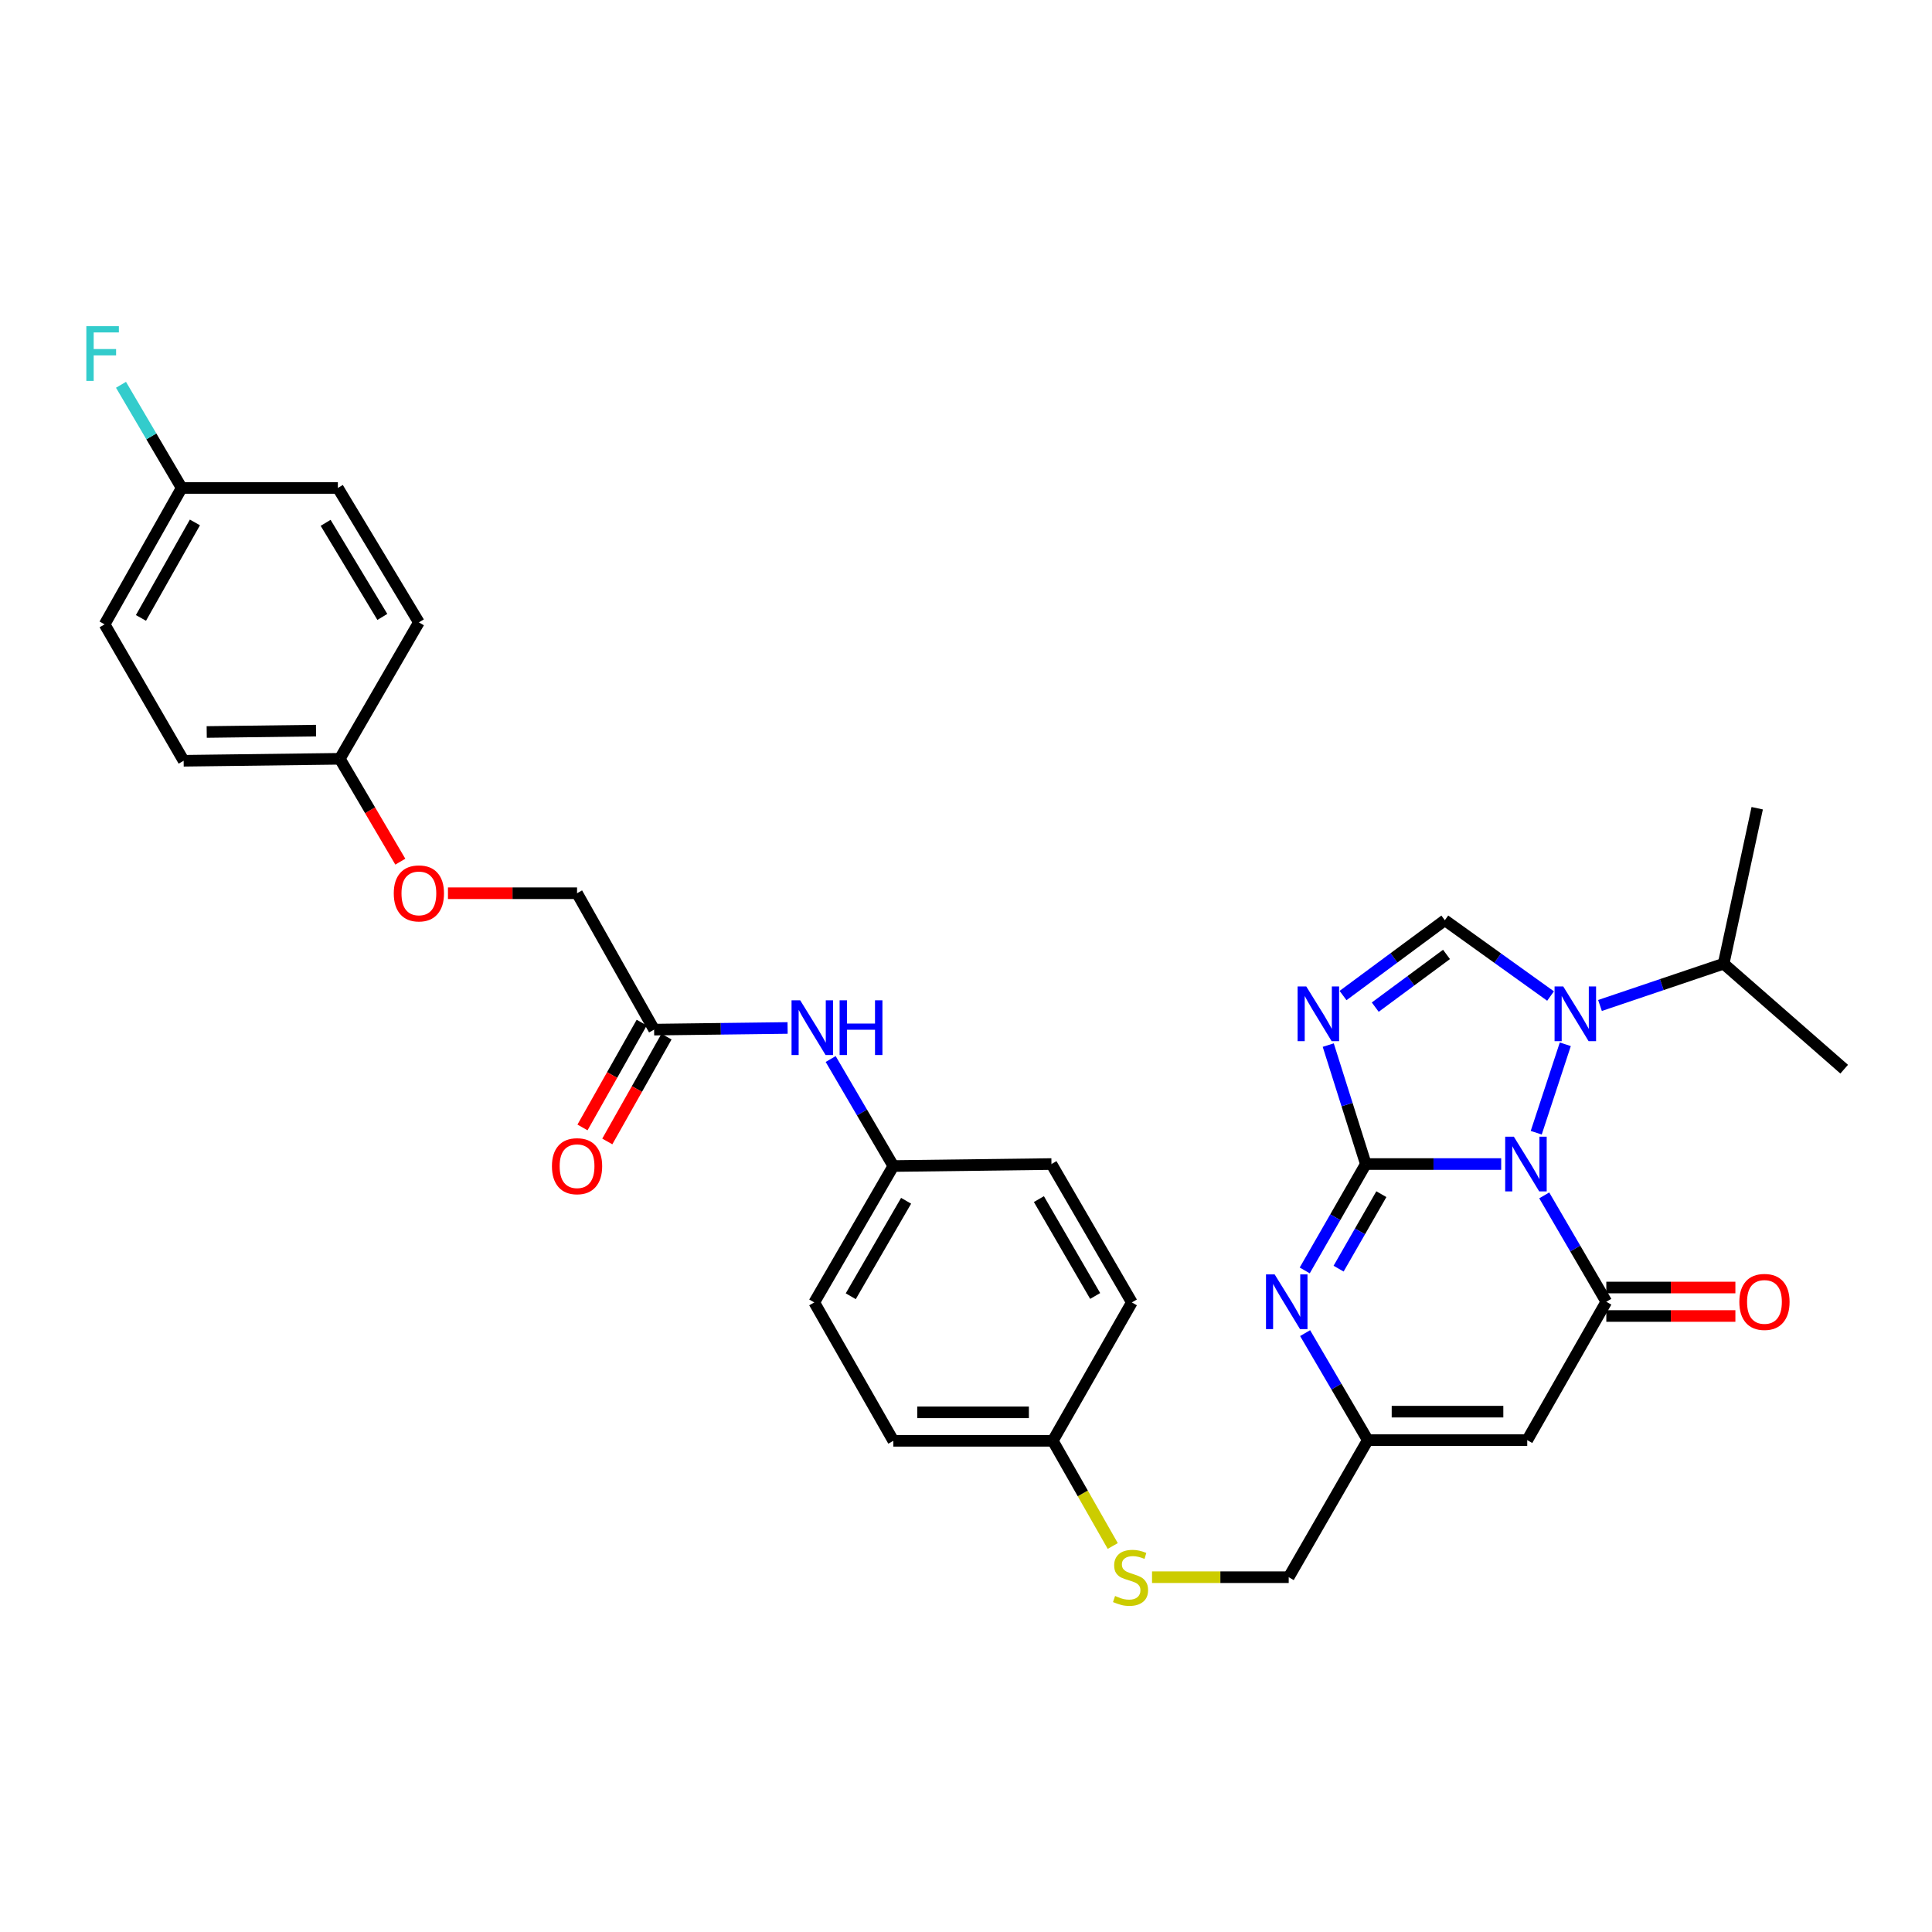 <?xml version='1.0' encoding='iso-8859-1'?>
<svg version='1.1' baseProfile='full'
              xmlns='http://www.w3.org/2000/svg'
                      xmlns:rdkit='http://www.rdkit.org/xml'
                      xmlns:xlink='http://www.w3.org/1999/xlink'
                  xml:space='preserve'
width='1000px' height='1000px' viewBox='0 0 1000 1000'>
<!-- END OF HEADER -->
<rect style='opacity:1.0;fill:#FFFFFF;stroke:none' width='1000' height='1000' x='0' y='0'> </rect>
<path class='bond-0' d='M 777.013,602.507 L 741.98,602.507' style='fill:none;fill-rule:evenodd;stroke:#0000FF;stroke-width:6px;stroke-linecap:butt;stroke-linejoin:miter;stroke-opacity:1' />
<path class='bond-0' d='M 741.98,602.507 L 706.948,602.507' style='fill:none;fill-rule:evenodd;stroke:#000000;stroke-width:6px;stroke-linecap:butt;stroke-linejoin:miter;stroke-opacity:1' />
<path class='bond-2' d='M 799.293,618.73 L 815.36,646.258' style='fill:none;fill-rule:evenodd;stroke:#0000FF;stroke-width:6px;stroke-linecap:butt;stroke-linejoin:miter;stroke-opacity:1' />
<path class='bond-2' d='M 815.36,646.258 L 831.426,673.787' style='fill:none;fill-rule:evenodd;stroke:#000000;stroke-width:6px;stroke-linecap:butt;stroke-linejoin:miter;stroke-opacity:1' />
<path class='bond-3' d='M 795.151,586.3 L 810.197,540.52' style='fill:none;fill-rule:evenodd;stroke:#0000FF;stroke-width:6px;stroke-linecap:butt;stroke-linejoin:miter;stroke-opacity:1' />
<path class='bond-1' d='M 706.948,602.507 L 697.223,571.723' style='fill:none;fill-rule:evenodd;stroke:#000000;stroke-width:6px;stroke-linecap:butt;stroke-linejoin:miter;stroke-opacity:1' />
<path class='bond-1' d='M 697.223,571.723 L 687.497,540.939' style='fill:none;fill-rule:evenodd;stroke:#0000FF;stroke-width:6px;stroke-linecap:butt;stroke-linejoin:miter;stroke-opacity:1' />
<path class='bond-4' d='M 706.948,602.507 L 691.138,630.039' style='fill:none;fill-rule:evenodd;stroke:#000000;stroke-width:6px;stroke-linecap:butt;stroke-linejoin:miter;stroke-opacity:1' />
<path class='bond-4' d='M 691.138,630.039 L 675.328,657.572' style='fill:none;fill-rule:evenodd;stroke:#0000FF;stroke-width:6px;stroke-linecap:butt;stroke-linejoin:miter;stroke-opacity:1' />
<path class='bond-4' d='M 714.988,618.107 L 703.921,637.38' style='fill:none;fill-rule:evenodd;stroke:#000000;stroke-width:6px;stroke-linecap:butt;stroke-linejoin:miter;stroke-opacity:1' />
<path class='bond-4' d='M 703.921,637.38 L 692.855,656.653' style='fill:none;fill-rule:evenodd;stroke:#0000FF;stroke-width:6px;stroke-linecap:butt;stroke-linejoin:miter;stroke-opacity:1' />
<path class='bond-32' d='M 695.156,515.289 L 721.501,495.799' style='fill:none;fill-rule:evenodd;stroke:#0000FF;stroke-width:6px;stroke-linecap:butt;stroke-linejoin:miter;stroke-opacity:1' />
<path class='bond-32' d='M 721.501,495.799 L 747.846,476.308' style='fill:none;fill-rule:evenodd;stroke:#000000;stroke-width:6px;stroke-linecap:butt;stroke-linejoin:miter;stroke-opacity:1' />
<path class='bond-32' d='M 711.826,521.292 L 730.268,507.649' style='fill:none;fill-rule:evenodd;stroke:#0000FF;stroke-width:6px;stroke-linecap:butt;stroke-linejoin:miter;stroke-opacity:1' />
<path class='bond-32' d='M 730.268,507.649 L 748.709,494.006' style='fill:none;fill-rule:evenodd;stroke:#000000;stroke-width:6px;stroke-linecap:butt;stroke-linejoin:miter;stroke-opacity:1' />
<path class='bond-6' d='M 831.426,673.787 L 790.496,745.411' style='fill:none;fill-rule:evenodd;stroke:#000000;stroke-width:6px;stroke-linecap:butt;stroke-linejoin:miter;stroke-opacity:1' />
<path class='bond-9' d='M 831.426,681.157 L 864.83,681.157' style='fill:none;fill-rule:evenodd;stroke:#000000;stroke-width:6px;stroke-linecap:butt;stroke-linejoin:miter;stroke-opacity:1' />
<path class='bond-9' d='M 864.83,681.157 L 898.233,681.157' style='fill:none;fill-rule:evenodd;stroke:#FF0000;stroke-width:6px;stroke-linecap:butt;stroke-linejoin:miter;stroke-opacity:1' />
<path class='bond-9' d='M 831.426,666.417 L 864.83,666.417' style='fill:none;fill-rule:evenodd;stroke:#000000;stroke-width:6px;stroke-linecap:butt;stroke-linejoin:miter;stroke-opacity:1' />
<path class='bond-9' d='M 864.83,666.417 L 898.233,666.417' style='fill:none;fill-rule:evenodd;stroke:#FF0000;stroke-width:6px;stroke-linecap:butt;stroke-linejoin:miter;stroke-opacity:1' />
<path class='bond-5' d='M 802.566,515.549 L 775.206,495.929' style='fill:none;fill-rule:evenodd;stroke:#0000FF;stroke-width:6px;stroke-linecap:butt;stroke-linejoin:miter;stroke-opacity:1' />
<path class='bond-5' d='M 775.206,495.929 L 747.846,476.308' style='fill:none;fill-rule:evenodd;stroke:#000000;stroke-width:6px;stroke-linecap:butt;stroke-linejoin:miter;stroke-opacity:1' />
<path class='bond-11' d='M 828.149,520.429 L 860.15,509.621' style='fill:none;fill-rule:evenodd;stroke:#0000FF;stroke-width:6px;stroke-linecap:butt;stroke-linejoin:miter;stroke-opacity:1' />
<path class='bond-11' d='M 860.15,509.621 L 892.151,498.813' style='fill:none;fill-rule:evenodd;stroke:#000000;stroke-width:6px;stroke-linecap:butt;stroke-linejoin:miter;stroke-opacity:1' />
<path class='bond-33' d='M 675.525,690.022 L 691.744,717.717' style='fill:none;fill-rule:evenodd;stroke:#0000FF;stroke-width:6px;stroke-linecap:butt;stroke-linejoin:miter;stroke-opacity:1' />
<path class='bond-33' d='M 691.744,717.717 L 707.963,745.411' style='fill:none;fill-rule:evenodd;stroke:#000000;stroke-width:6px;stroke-linecap:butt;stroke-linejoin:miter;stroke-opacity:1' />
<path class='bond-7' d='M 790.496,745.411 L 707.963,745.411' style='fill:none;fill-rule:evenodd;stroke:#000000;stroke-width:6px;stroke-linecap:butt;stroke-linejoin:miter;stroke-opacity:1' />
<path class='bond-7' d='M 778.116,730.67 L 720.343,730.67' style='fill:none;fill-rule:evenodd;stroke:#000000;stroke-width:6px;stroke-linecap:butt;stroke-linejoin:miter;stroke-opacity:1' />
<path class='bond-14' d='M 707.963,745.411 L 667.033,816.356' style='fill:none;fill-rule:evenodd;stroke:#000000;stroke-width:6px;stroke-linecap:butt;stroke-linejoin:miter;stroke-opacity:1' />
<path class='bond-8' d='M 338.565,532.93 L 373.111,532.501' style='fill:none;fill-rule:evenodd;stroke:#000000;stroke-width:6px;stroke-linecap:butt;stroke-linejoin:miter;stroke-opacity:1' />
<path class='bond-8' d='M 373.111,532.501 L 407.656,532.073' style='fill:none;fill-rule:evenodd;stroke:#0000FF;stroke-width:6px;stroke-linecap:butt;stroke-linejoin:miter;stroke-opacity:1' />
<path class='bond-13' d='M 332.148,529.305 L 316.824,556.436' style='fill:none;fill-rule:evenodd;stroke:#000000;stroke-width:6px;stroke-linecap:butt;stroke-linejoin:miter;stroke-opacity:1' />
<path class='bond-13' d='M 316.824,556.436 L 301.499,583.566' style='fill:none;fill-rule:evenodd;stroke:#FF0000;stroke-width:6px;stroke-linecap:butt;stroke-linejoin:miter;stroke-opacity:1' />
<path class='bond-13' d='M 344.983,536.555 L 329.659,563.685' style='fill:none;fill-rule:evenodd;stroke:#000000;stroke-width:6px;stroke-linecap:butt;stroke-linejoin:miter;stroke-opacity:1' />
<path class='bond-13' d='M 329.659,563.685 L 314.334,590.816' style='fill:none;fill-rule:evenodd;stroke:#FF0000;stroke-width:6px;stroke-linecap:butt;stroke-linejoin:miter;stroke-opacity:1' />
<path class='bond-17' d='M 338.565,532.93 L 298.683,462.337' style='fill:none;fill-rule:evenodd;stroke:#000000;stroke-width:6px;stroke-linecap:butt;stroke-linejoin:miter;stroke-opacity:1' />
<path class='bond-10' d='M 429.951,548.149 L 446.17,575.844' style='fill:none;fill-rule:evenodd;stroke:#0000FF;stroke-width:6px;stroke-linecap:butt;stroke-linejoin:miter;stroke-opacity:1' />
<path class='bond-10' d='M 446.17,575.844 L 462.389,603.539' style='fill:none;fill-rule:evenodd;stroke:#000000;stroke-width:6px;stroke-linecap:butt;stroke-linejoin:miter;stroke-opacity:1' />
<path class='bond-30' d='M 892.151,498.813 L 909.528,418.336' style='fill:none;fill-rule:evenodd;stroke:#000000;stroke-width:6px;stroke-linecap:butt;stroke-linejoin:miter;stroke-opacity:1' />
<path class='bond-31' d='M 892.151,498.813 L 954.545,553.403' style='fill:none;fill-rule:evenodd;stroke:#000000;stroke-width:6px;stroke-linecap:butt;stroke-linejoin:miter;stroke-opacity:1' />
<path class='bond-12' d='M 596.291,816.356 L 631.662,816.356' style='fill:none;fill-rule:evenodd;stroke:#CCCC00;stroke-width:6px;stroke-linecap:butt;stroke-linejoin:miter;stroke-opacity:1' />
<path class='bond-12' d='M 631.662,816.356 L 667.033,816.356' style='fill:none;fill-rule:evenodd;stroke:#000000;stroke-width:6px;stroke-linecap:butt;stroke-linejoin:miter;stroke-opacity:1' />
<path class='bond-18' d='M 575.958,800.204 L 560.444,772.984' style='fill:none;fill-rule:evenodd;stroke:#CCCC00;stroke-width:6px;stroke-linecap:butt;stroke-linejoin:miter;stroke-opacity:1' />
<path class='bond-18' d='M 560.444,772.984 L 544.929,745.763' style='fill:none;fill-rule:evenodd;stroke:#000000;stroke-width:6px;stroke-linecap:butt;stroke-linejoin:miter;stroke-opacity:1' />
<path class='bond-15' d='M 231.861,462.337 L 265.272,462.337' style='fill:none;fill-rule:evenodd;stroke:#FF0000;stroke-width:6px;stroke-linecap:butt;stroke-linejoin:miter;stroke-opacity:1' />
<path class='bond-15' d='M 265.272,462.337 L 298.683,462.337' style='fill:none;fill-rule:evenodd;stroke:#000000;stroke-width:6px;stroke-linecap:butt;stroke-linejoin:miter;stroke-opacity:1' />
<path class='bond-19' d='M 207.204,445.999 L 191.544,419.376' style='fill:none;fill-rule:evenodd;stroke:#FF0000;stroke-width:6px;stroke-linecap:butt;stroke-linejoin:miter;stroke-opacity:1' />
<path class='bond-19' d='M 191.544,419.376 L 175.884,392.752' style='fill:none;fill-rule:evenodd;stroke:#000000;stroke-width:6px;stroke-linecap:butt;stroke-linejoin:miter;stroke-opacity:1' />
<path class='bond-16' d='M 462.389,603.539 L 421.458,674.131' style='fill:none;fill-rule:evenodd;stroke:#000000;stroke-width:6px;stroke-linecap:butt;stroke-linejoin:miter;stroke-opacity:1' />
<path class='bond-16' d='M 469.002,621.521 L 440.35,670.936' style='fill:none;fill-rule:evenodd;stroke:#000000;stroke-width:6px;stroke-linecap:butt;stroke-linejoin:miter;stroke-opacity:1' />
<path class='bond-34' d='M 462.389,603.539 L 544.233,602.507' style='fill:none;fill-rule:evenodd;stroke:#000000;stroke-width:6px;stroke-linecap:butt;stroke-linejoin:miter;stroke-opacity:1' />
<path class='bond-24' d='M 544.929,745.763 L 585.844,674.131' style='fill:none;fill-rule:evenodd;stroke:#000000;stroke-width:6px;stroke-linecap:butt;stroke-linejoin:miter;stroke-opacity:1' />
<path class='bond-25' d='M 544.929,745.763 L 462.389,745.763' style='fill:none;fill-rule:evenodd;stroke:#000000;stroke-width:6px;stroke-linecap:butt;stroke-linejoin:miter;stroke-opacity:1' />
<path class='bond-25' d='M 532.548,731.023 L 474.77,731.023' style='fill:none;fill-rule:evenodd;stroke:#000000;stroke-width:6px;stroke-linecap:butt;stroke-linejoin:miter;stroke-opacity:1' />
<path class='bond-26' d='M 175.884,392.752 L 216.814,322.144' style='fill:none;fill-rule:evenodd;stroke:#000000;stroke-width:6px;stroke-linecap:butt;stroke-linejoin:miter;stroke-opacity:1' />
<path class='bond-27' d='M 175.884,392.752 L 95.055,393.768' style='fill:none;fill-rule:evenodd;stroke:#000000;stroke-width:6px;stroke-linecap:butt;stroke-linejoin:miter;stroke-opacity:1' />
<path class='bond-27' d='M 163.574,378.165 L 106.994,378.876' style='fill:none;fill-rule:evenodd;stroke:#000000;stroke-width:6px;stroke-linecap:butt;stroke-linejoin:miter;stroke-opacity:1' />
<path class='bond-20' d='M 94.039,252.567 L 54.14,323.175' style='fill:none;fill-rule:evenodd;stroke:#000000;stroke-width:6px;stroke-linecap:butt;stroke-linejoin:miter;stroke-opacity:1' />
<path class='bond-20' d='M 100.888,270.41 L 72.959,319.836' style='fill:none;fill-rule:evenodd;stroke:#000000;stroke-width:6px;stroke-linecap:butt;stroke-linejoin:miter;stroke-opacity:1' />
<path class='bond-21' d='M 94.039,252.567 L 78.332,225.867' style='fill:none;fill-rule:evenodd;stroke:#000000;stroke-width:6px;stroke-linecap:butt;stroke-linejoin:miter;stroke-opacity:1' />
<path class='bond-21' d='M 78.332,225.867 L 62.626,199.168' style='fill:none;fill-rule:evenodd;stroke:#33CCCC;stroke-width:6px;stroke-linecap:butt;stroke-linejoin:miter;stroke-opacity:1' />
<path class='bond-35' d='M 94.039,252.567 L 174.876,252.567' style='fill:none;fill-rule:evenodd;stroke:#000000;stroke-width:6px;stroke-linecap:butt;stroke-linejoin:miter;stroke-opacity:1' />
<path class='bond-22' d='M 421.458,674.131 L 462.389,745.763' style='fill:none;fill-rule:evenodd;stroke:#000000;stroke-width:6px;stroke-linecap:butt;stroke-linejoin:miter;stroke-opacity:1' />
<path class='bond-23' d='M 544.233,602.507 L 585.844,674.131' style='fill:none;fill-rule:evenodd;stroke:#000000;stroke-width:6px;stroke-linecap:butt;stroke-linejoin:miter;stroke-opacity:1' />
<path class='bond-23' d='M 537.729,620.655 L 566.856,670.792' style='fill:none;fill-rule:evenodd;stroke:#000000;stroke-width:6px;stroke-linecap:butt;stroke-linejoin:miter;stroke-opacity:1' />
<path class='bond-29' d='M 216.814,322.144 L 174.876,252.567' style='fill:none;fill-rule:evenodd;stroke:#000000;stroke-width:6px;stroke-linecap:butt;stroke-linejoin:miter;stroke-opacity:1' />
<path class='bond-29' d='M 197.899,319.317 L 168.542,270.613' style='fill:none;fill-rule:evenodd;stroke:#000000;stroke-width:6px;stroke-linecap:butt;stroke-linejoin:miter;stroke-opacity:1' />
<path class='bond-28' d='M 95.055,393.768 L 54.14,323.175' style='fill:none;fill-rule:evenodd;stroke:#000000;stroke-width:6px;stroke-linecap:butt;stroke-linejoin:miter;stroke-opacity:1' />
<path  class='atom-0' d='M 783.564 588.347
L 792.844 603.347
Q 793.764 604.827, 795.244 607.507
Q 796.724 610.187, 796.804 610.347
L 796.804 588.347
L 800.564 588.347
L 800.564 616.667
L 796.684 616.667
L 786.724 600.267
Q 785.564 598.347, 784.324 596.147
Q 783.124 593.947, 782.764 593.267
L 782.764 616.667
L 779.084 616.667
L 779.084 588.347
L 783.564 588.347
' fill='#0000FF'/>
<path  class='atom-2' d='M 676.12 510.58
L 685.4 525.58
Q 686.32 527.06, 687.8 529.74
Q 689.28 532.42, 689.36 532.58
L 689.36 510.58
L 693.12 510.58
L 693.12 538.9
L 689.24 538.9
L 679.28 522.5
Q 678.12 520.58, 676.88 518.38
Q 675.68 516.18, 675.32 515.5
L 675.32 538.9
L 671.64 538.9
L 671.64 510.58
L 676.12 510.58
' fill='#0000FF'/>
<path  class='atom-4' d='M 809.123 510.58
L 818.403 525.58
Q 819.323 527.06, 820.803 529.74
Q 822.283 532.42, 822.363 532.58
L 822.363 510.58
L 826.123 510.58
L 826.123 538.9
L 822.243 538.9
L 812.283 522.5
Q 811.123 520.58, 809.883 518.38
Q 808.683 516.18, 808.323 515.5
L 808.323 538.9
L 804.643 538.9
L 804.643 510.58
L 809.123 510.58
' fill='#0000FF'/>
<path  class='atom-5' d='M 659.758 659.627
L 669.038 674.627
Q 669.958 676.107, 671.438 678.787
Q 672.918 681.467, 672.998 681.627
L 672.998 659.627
L 676.758 659.627
L 676.758 687.947
L 672.878 687.947
L 662.918 671.547
Q 661.758 669.627, 660.518 667.427
Q 659.318 665.227, 658.958 664.547
L 658.958 687.947
L 655.278 687.947
L 655.278 659.627
L 659.758 659.627
' fill='#0000FF'/>
<path  class='atom-10' d='M 900.279 673.867
Q 900.279 667.067, 903.639 663.267
Q 906.999 659.467, 913.279 659.467
Q 919.559 659.467, 922.919 663.267
Q 926.279 667.067, 926.279 673.867
Q 926.279 680.747, 922.879 684.667
Q 919.479 688.547, 913.279 688.547
Q 907.039 688.547, 903.639 684.667
Q 900.279 680.787, 900.279 673.867
M 913.279 685.347
Q 917.599 685.347, 919.919 682.467
Q 922.279 679.547, 922.279 673.867
Q 922.279 668.307, 919.919 665.507
Q 917.599 662.667, 913.279 662.667
Q 908.959 662.667, 906.599 665.467
Q 904.279 668.267, 904.279 673.867
Q 904.279 679.587, 906.599 682.467
Q 908.959 685.347, 913.279 685.347
' fill='#FF0000'/>
<path  class='atom-11' d='M 414.183 517.754
L 423.463 532.754
Q 424.383 534.234, 425.863 536.914
Q 427.343 539.594, 427.423 539.754
L 427.423 517.754
L 431.183 517.754
L 431.183 546.074
L 427.303 546.074
L 417.343 529.674
Q 416.183 527.754, 414.943 525.554
Q 413.743 523.354, 413.383 522.674
L 413.383 546.074
L 409.703 546.074
L 409.703 517.754
L 414.183 517.754
' fill='#0000FF'/>
<path  class='atom-11' d='M 434.583 517.754
L 438.423 517.754
L 438.423 529.794
L 452.903 529.794
L 452.903 517.754
L 456.743 517.754
L 456.743 546.074
L 452.903 546.074
L 452.903 532.994
L 438.423 532.994
L 438.423 546.074
L 434.583 546.074
L 434.583 517.754
' fill='#0000FF'/>
<path  class='atom-13' d='M 577.164 826.076
Q 577.484 826.196, 578.804 826.756
Q 580.124 827.316, 581.564 827.676
Q 583.044 827.996, 584.484 827.996
Q 587.164 827.996, 588.724 826.716
Q 590.284 825.396, 590.284 823.116
Q 590.284 821.556, 589.484 820.596
Q 588.724 819.636, 587.524 819.116
Q 586.324 818.596, 584.324 817.996
Q 581.804 817.236, 580.284 816.516
Q 578.804 815.796, 577.724 814.276
Q 576.684 812.756, 576.684 810.196
Q 576.684 806.636, 579.084 804.436
Q 581.524 802.236, 586.324 802.236
Q 589.604 802.236, 593.324 803.796
L 592.404 806.876
Q 589.004 805.476, 586.444 805.476
Q 583.684 805.476, 582.164 806.636
Q 580.644 807.756, 580.684 809.716
Q 580.684 811.236, 581.444 812.156
Q 582.244 813.076, 583.364 813.596
Q 584.524 814.116, 586.444 814.716
Q 589.004 815.516, 590.524 816.316
Q 592.044 817.116, 593.124 818.756
Q 594.244 820.356, 594.244 823.116
Q 594.244 827.036, 591.604 829.156
Q 589.004 831.236, 584.644 831.236
Q 582.124 831.236, 580.204 830.676
Q 578.324 830.156, 576.084 829.236
L 577.164 826.076
' fill='#CCCC00'/>
<path  class='atom-14' d='M 285.683 603.619
Q 285.683 596.819, 289.043 593.019
Q 292.403 589.219, 298.683 589.219
Q 304.963 589.219, 308.323 593.019
Q 311.683 596.819, 311.683 603.619
Q 311.683 610.499, 308.283 614.419
Q 304.883 618.299, 298.683 618.299
Q 292.443 618.299, 289.043 614.419
Q 285.683 610.539, 285.683 603.619
M 298.683 615.099
Q 303.003 615.099, 305.323 612.219
Q 307.683 609.299, 307.683 603.619
Q 307.683 598.059, 305.323 595.259
Q 303.003 592.419, 298.683 592.419
Q 294.363 592.419, 292.003 595.219
Q 289.683 598.019, 289.683 603.619
Q 289.683 609.339, 292.003 612.219
Q 294.363 615.099, 298.683 615.099
' fill='#FF0000'/>
<path  class='atom-16' d='M 203.814 462.417
Q 203.814 455.617, 207.174 451.817
Q 210.534 448.017, 216.814 448.017
Q 223.094 448.017, 226.454 451.817
Q 229.814 455.617, 229.814 462.417
Q 229.814 469.297, 226.414 473.217
Q 223.014 477.097, 216.814 477.097
Q 210.574 477.097, 207.174 473.217
Q 203.814 469.337, 203.814 462.417
M 216.814 473.897
Q 221.134 473.897, 223.454 471.017
Q 225.814 468.097, 225.814 462.417
Q 225.814 456.857, 223.454 454.057
Q 221.134 451.217, 216.814 451.217
Q 212.494 451.217, 210.134 454.017
Q 207.814 456.817, 207.814 462.417
Q 207.814 468.137, 210.134 471.017
Q 212.494 473.897, 216.814 473.897
' fill='#FF0000'/>
<path  class='atom-22' d='M 44.689 168.83
L 61.529 168.83
L 61.529 172.07
L 48.489 172.07
L 48.489 180.67
L 60.089 180.67
L 60.089 183.95
L 48.489 183.95
L 48.489 197.15
L 44.689 197.15
L 44.689 168.83
' fill='#33CCCC'/>
</svg>
